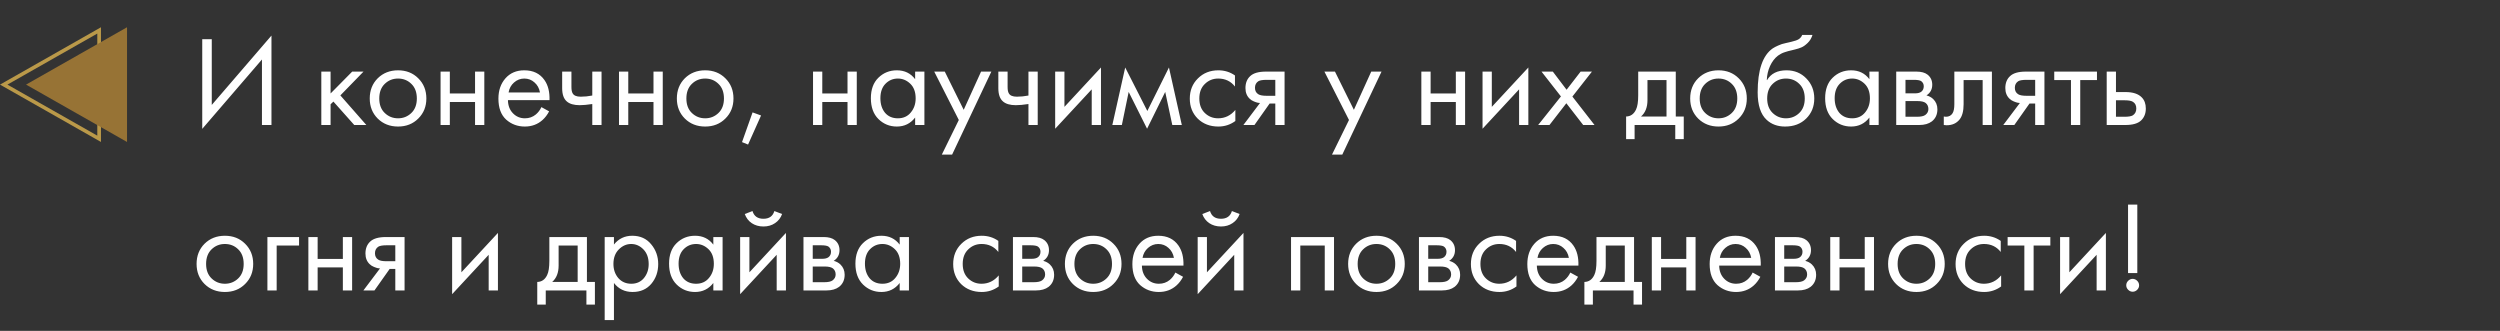 <?xml version="1.0" encoding="UTF-8"?> <svg xmlns="http://www.w3.org/2000/svg" width="680" height="90" viewBox="0 0 680 90" fill="none"><rect x="0" y="0" width="680" height="90" fill="#333333" stroke="none"/> <path d="M71.25 34V16.185L55.01 35.05V10.655H57.6V28.54L73.84 9.675V34H71.25ZM87.398 19.475H89.918V25.425L95.798 19.475H98.878L92.578 25.95L99.648 34H96.358L90.688 27.63L89.918 28.365V34H87.398V19.475ZM113.765 32.25C112.318 33.697 110.486 34.42 108.27 34.42C106.053 34.42 104.21 33.697 102.74 32.25C101.293 30.803 100.57 28.983 100.57 26.79C100.57 24.573 101.293 22.742 102.74 21.295C104.21 19.848 106.053 19.125 108.27 19.125C110.486 19.125 112.318 19.848 113.765 21.295C115.235 22.742 115.97 24.573 115.97 26.79C115.97 28.983 115.235 30.803 113.765 32.25ZM111.875 22.8C110.895 21.843 109.693 21.365 108.27 21.365C106.846 21.365 105.633 21.855 104.63 22.835C103.65 23.792 103.16 25.11 103.16 26.79C103.16 28.47 103.661 29.788 104.665 30.745C105.668 31.702 106.87 32.18 108.27 32.18C109.67 32.18 110.871 31.702 111.875 30.745C112.878 29.788 113.38 28.47 113.38 26.79C113.38 25.087 112.878 23.757 111.875 22.8ZM119.834 34V19.475H122.354V25.425H129.214V19.475H131.734V34H129.214V27.735H122.354V34H119.834ZM147.26 29.135L149.36 30.29C148.87 31.223 148.275 32.005 147.575 32.635C146.245 33.825 144.635 34.42 142.745 34.42C140.785 34.42 139.093 33.79 137.67 32.53C136.27 31.247 135.57 29.345 135.57 26.825C135.57 24.608 136.2 22.777 137.46 21.33C138.743 19.86 140.458 19.125 142.605 19.125C145.031 19.125 146.863 20.012 148.1 21.785C149.08 23.185 149.535 25.005 149.465 27.245H138.16C138.183 28.715 138.638 29.905 139.525 30.815C140.411 31.725 141.496 32.18 142.78 32.18C143.923 32.18 144.915 31.83 145.755 31.13C146.408 30.57 146.91 29.905 147.26 29.135ZM138.335 25.145H146.875C146.665 24.002 146.163 23.092 145.37 22.415C144.6 21.715 143.678 21.365 142.605 21.365C141.555 21.365 140.621 21.727 139.805 22.45C139.011 23.15 138.521 24.048 138.335 25.145ZM161.1 34V28.295C159.724 28.505 158.58 28.61 157.67 28.61C156.084 28.61 154.905 28.26 154.135 27.56C153.319 26.837 152.91 25.647 152.91 23.99V19.475H155.43V23.64C155.43 24.433 155.535 25.005 155.745 25.355C156.072 25.985 156.807 26.3 157.95 26.3C158.977 26.3 160.027 26.195 161.1 25.985V19.475H163.62V34H161.1ZM168.369 34V19.475H170.889V25.425H177.749V19.475H180.269V34H177.749V27.735H170.889V34H168.369ZM197.3 32.25C195.853 33.697 194.021 34.42 191.805 34.42C189.588 34.42 187.745 33.697 186.275 32.25C184.828 30.803 184.105 28.983 184.105 26.79C184.105 24.573 184.828 22.742 186.275 21.295C187.745 19.848 189.588 19.125 191.805 19.125C194.021 19.125 195.853 19.848 197.3 21.295C198.77 22.742 199.505 24.573 199.505 26.79C199.505 28.983 198.77 30.803 197.3 32.25ZM195.41 22.8C194.43 21.843 193.228 21.365 191.805 21.365C190.381 21.365 189.168 21.855 188.165 22.835C187.185 23.792 186.695 25.11 186.695 26.79C186.695 28.47 187.196 29.788 188.2 30.745C189.203 31.702 190.405 32.18 191.805 32.18C193.205 32.18 194.406 31.702 195.41 30.745C196.413 29.788 196.915 28.47 196.915 26.79C196.915 25.087 196.413 23.757 195.41 22.8ZM201.829 38.655L204.699 30.57L207.009 31.41L203.474 39.32L201.829 38.655ZM221.143 34V19.475H223.663V25.425H230.523V19.475H233.043V34H230.523V27.735H223.663V34H221.143ZM248.918 21.54V19.475H251.438V34H248.918V31.97C247.658 33.603 246.002 34.42 243.948 34.42C241.988 34.42 240.32 33.743 238.943 32.39C237.567 31.037 236.878 29.147 236.878 26.72C236.878 24.34 237.555 22.485 238.908 21.155C240.285 19.802 241.965 19.125 243.948 19.125C246.048 19.125 247.705 19.93 248.918 21.54ZM244.228 21.365C242.898 21.365 241.767 21.843 240.833 22.8C239.923 23.733 239.468 25.04 239.468 26.72C239.468 28.33 239.888 29.648 240.728 30.675C241.592 31.678 242.758 32.18 244.228 32.18C245.698 32.18 246.865 31.655 247.728 30.605C248.615 29.555 249.058 28.272 249.058 26.755C249.058 25.028 248.568 23.698 247.588 22.765C246.608 21.832 245.488 21.365 244.228 21.365ZM256.176 42.05L260.796 32.635L254.111 19.475H256.981L262.126 29.87L266.851 19.475H269.651L258.976 42.05H256.176ZM279.738 34V28.295C278.361 28.505 277.218 28.61 276.308 28.61C274.721 28.61 273.543 28.26 272.773 27.56C271.956 26.837 271.548 25.647 271.548 23.99V19.475H274.068V23.64C274.068 24.433 274.173 25.005 274.383 25.355C274.71 25.985 275.445 26.3 276.588 26.3C277.615 26.3 278.665 26.195 279.738 25.985V19.475H282.258V34H279.738ZM287.007 19.475H289.527V29.065L299.467 18.355V34H296.947V24.305L287.007 35.015V19.475ZM302.554 34L306.054 18.355L312.074 30.185L317.954 18.355L321.454 34H318.864L316.939 25.005L312.004 35.015L306.999 25.005L305.144 34H302.554ZM335.911 20.525V23.535C334.768 22.088 333.251 21.365 331.361 21.365C329.938 21.365 328.725 21.855 327.721 22.835C326.718 23.792 326.216 25.11 326.216 26.79C326.216 28.47 326.718 29.788 327.721 30.745C328.725 31.702 329.926 32.18 331.326 32.18C333.193 32.18 334.756 31.422 336.016 29.905V32.915C334.64 33.918 333.1 34.42 331.396 34.42C329.133 34.42 327.266 33.708 325.796 32.285C324.35 30.838 323.626 29.018 323.626 26.825C323.626 24.608 324.361 22.777 325.831 21.33C327.301 19.86 329.156 19.125 331.396 19.125C333.076 19.125 334.581 19.592 335.911 20.525ZM338.203 34L342.718 28.015C342.578 28.015 342.38 27.992 342.123 27.945C341.89 27.898 341.54 27.782 341.073 27.595C340.606 27.408 340.221 27.163 339.918 26.86C339.148 26.137 338.763 25.168 338.763 23.955C338.763 22.578 339.195 21.493 340.058 20.7C340.921 19.883 342.345 19.475 344.328 19.475H349.403V34H346.883V28.155H345.343L341.213 34H338.203ZM346.883 26.055V21.715H344.538C343.441 21.715 342.683 21.843 342.263 22.1C341.656 22.497 341.353 23.092 341.353 23.885C341.353 24.678 341.656 25.262 342.263 25.635C342.706 25.915 343.453 26.055 344.503 26.055H346.883ZM362.304 42.05L366.924 32.635L360.239 19.475H363.109L368.254 29.87L372.979 19.475H375.779L365.104 42.05H362.304ZM386.607 34V19.475H389.127V25.425H395.987V19.475H398.507V34H395.987V27.735H389.127V34H386.607ZM403.252 19.475H405.772V29.065L415.712 18.355V34H413.192V24.305L403.252 35.015V19.475ZM418.379 34L424.574 26.23L419.289 19.475H422.369L426.114 24.41L429.929 19.475H433.009L427.689 26.265L433.709 34H430.629L426.044 28.085L421.459 34H418.379ZM445.591 19.475H455.811V31.69H457.981V37.85H455.671V34H444.611V37.85H442.301V31.69C443.514 31.667 444.413 31.037 444.996 29.8C445.393 28.983 445.591 27.7 445.591 25.95V19.475ZM453.291 31.69V21.785H448.111V27.245C448.111 29.182 447.528 30.663 446.361 31.69H453.291ZM472.925 32.25C471.478 33.697 469.646 34.42 467.43 34.42C465.213 34.42 463.37 33.697 461.9 32.25C460.453 30.803 459.73 28.983 459.73 26.79C459.73 24.573 460.453 22.742 461.9 21.295C463.37 19.848 465.213 19.125 467.43 19.125C469.646 19.125 471.478 19.848 472.925 21.295C474.395 22.742 475.13 24.573 475.13 26.79C475.13 28.983 474.395 30.803 472.925 32.25ZM471.035 22.8C470.055 21.843 468.853 21.365 467.43 21.365C466.006 21.365 464.793 21.855 463.79 22.835C462.81 23.792 462.32 25.11 462.32 26.79C462.32 28.47 462.821 29.788 463.825 30.745C464.828 31.702 466.03 32.18 467.43 32.18C468.83 32.18 470.031 31.702 471.035 30.745C472.038 29.788 472.54 28.47 472.54 26.79C472.54 25.087 472.038 23.757 471.035 22.8ZM490.194 9.5H492.994C492.738 10.363 492.294 11.098 491.664 11.705C491.058 12.288 490.498 12.685 489.984 12.895C489.494 13.105 488.911 13.292 488.234 13.455C488.118 13.478 487.838 13.548 487.394 13.665C486.951 13.758 486.613 13.84 486.379 13.91C486.146 13.98 485.843 14.073 485.469 14.19C485.096 14.307 484.758 14.447 484.454 14.61C484.151 14.773 483.871 14.948 483.614 15.135C482.728 15.812 482.004 16.757 481.444 17.97C480.908 19.16 480.616 20.432 480.569 21.785H480.639C481.689 20.012 483.451 19.125 485.924 19.125C488.094 19.125 489.891 19.86 491.314 21.33C492.761 22.8 493.484 24.62 493.484 26.79C493.484 28.983 492.749 30.803 491.279 32.25C489.809 33.697 487.896 34.42 485.539 34.42C483.509 34.42 481.841 33.813 480.534 32.6C478.901 31.107 478.084 28.61 478.084 25.11C478.084 19.02 479.461 15.03 482.214 13.14C482.424 13 482.646 12.872 482.879 12.755C483.113 12.615 483.358 12.498 483.614 12.405C483.894 12.288 484.128 12.195 484.314 12.125C484.501 12.032 484.758 11.95 485.084 11.88C485.434 11.787 485.668 11.728 485.784 11.705C485.924 11.658 486.181 11.6 486.554 11.53C486.951 11.437 487.196 11.378 487.289 11.355C488.223 11.145 488.899 10.9 489.319 10.62C489.739 10.317 490.031 9.943 490.194 9.5ZM489.389 22.8C488.409 21.843 487.208 21.365 485.784 21.365C484.361 21.365 483.148 21.855 482.144 22.835C481.164 23.792 480.674 25.11 480.674 26.79C480.674 28.47 481.176 29.788 482.179 30.745C483.183 31.702 484.384 32.18 485.784 32.18C487.184 32.18 488.386 31.702 489.389 30.745C490.393 29.788 490.894 28.47 490.894 26.79C490.894 25.087 490.393 23.757 489.389 22.8ZM508.479 21.54V19.475H510.999V34H508.479V31.97C507.219 33.603 505.562 34.42 503.509 34.42C501.549 34.42 499.88 33.743 498.504 32.39C497.127 31.037 496.439 29.147 496.439 26.72C496.439 24.34 497.115 22.485 498.469 21.155C499.845 19.802 501.525 19.125 503.509 19.125C505.609 19.125 507.265 19.93 508.479 21.54ZM503.789 21.365C502.459 21.365 501.327 21.843 500.394 22.8C499.484 23.733 499.029 25.04 499.029 26.72C499.029 28.33 499.449 29.648 500.289 30.675C501.152 31.678 502.319 32.18 503.789 32.18C505.259 32.18 506.425 31.655 507.289 30.605C508.175 29.555 508.619 28.272 508.619 26.755C508.619 25.028 508.129 23.698 507.149 22.765C506.169 21.832 505.049 21.365 503.789 21.365ZM515.772 19.475H521.267C522.597 19.475 523.612 19.755 524.312 20.315C525.152 20.992 525.572 21.902 525.572 23.045C525.572 24.305 525.047 25.273 523.997 25.95C524.72 26.137 525.327 26.463 525.817 26.93C526.587 27.677 526.972 28.61 526.972 29.73C526.972 31.13 526.47 32.227 525.467 33.02C524.603 33.673 523.46 34 522.037 34H515.772V19.475ZM518.292 25.39H520.952C521.628 25.39 522.165 25.25 522.562 24.97C523.028 24.62 523.262 24.118 523.262 23.465C523.262 22.882 523.028 22.415 522.562 22.065C522.212 21.832 521.535 21.715 520.532 21.715H518.292V25.39ZM518.292 31.76H521.407C522.48 31.76 523.238 31.597 523.682 31.27C524.242 30.85 524.522 30.313 524.522 29.66C524.522 28.96 524.277 28.412 523.787 28.015C523.343 27.665 522.585 27.49 521.512 27.49H518.292V31.76ZM541.801 19.475V34H539.281V21.785H534.101V28.33C534.101 30.22 533.727 31.62 532.981 32.53C532.141 33.557 530.974 34.07 529.481 34.07C529.294 34.07 529.037 34.047 528.711 34V31.69C528.944 31.737 529.131 31.76 529.271 31.76C530.087 31.76 530.694 31.445 531.091 30.815C531.417 30.302 531.581 29.473 531.581 28.33V19.475H541.801ZM544.888 34L549.403 28.015C549.263 28.015 549.064 27.992 548.807 27.945C548.574 27.898 548.224 27.782 547.758 27.595C547.291 27.408 546.906 27.163 546.603 26.86C545.833 26.137 545.448 25.168 545.448 23.955C545.448 22.578 545.879 21.493 546.743 20.7C547.606 19.883 549.029 19.475 551.013 19.475H556.088V34H553.568V28.155H552.028L547.898 34H544.888ZM553.568 26.055V21.715H551.223C550.126 21.715 549.368 21.843 548.948 22.1C548.341 22.497 548.038 23.092 548.038 23.885C548.038 24.678 548.341 25.262 548.948 25.635C549.391 25.915 550.138 26.055 551.188 26.055H553.568ZM570.375 21.785H565.825V34H563.305V21.785H558.755V19.475H570.375V21.785ZM573.023 34V19.475H575.543V25.04H578.133C580.139 25.04 581.609 25.518 582.543 26.475C583.289 27.222 583.663 28.237 583.663 29.52C583.663 30.873 583.231 31.958 582.368 32.775C581.504 33.592 580.081 34 578.098 34H573.023ZM575.543 31.76H577.888C578.938 31.76 579.684 31.632 580.128 31.375C580.758 30.955 581.073 30.337 581.073 29.52C581.073 28.68 580.769 28.073 580.163 27.7C579.743 27.42 578.996 27.28 577.923 27.28H575.543V31.76ZM66.665 77.25C65.218 78.697 63.387 79.42 61.17 79.42C58.953 79.42 57.11 78.697 55.64 77.25C54.193 75.803 53.47 73.983 53.47 71.79C53.47 69.573 54.193 67.742 55.64 66.295C57.11 64.848 58.953 64.125 61.17 64.125C63.387 64.125 65.218 64.848 66.665 66.295C68.135 67.742 68.87 69.573 68.87 71.79C68.87 73.983 68.135 75.803 66.665 77.25ZM64.775 67.8C63.795 66.843 62.593 66.365 61.17 66.365C59.747 66.365 58.533 66.855 57.53 67.835C56.55 68.792 56.06 70.11 56.06 71.79C56.06 73.47 56.562 74.788 57.565 75.745C58.568 76.702 59.77 77.18 61.17 77.18C62.57 77.18 63.772 76.702 64.775 75.745C65.778 74.788 66.28 73.47 66.28 71.79C66.28 70.087 65.778 68.757 64.775 67.8ZM72.734 79V64.475H81.344V66.785H75.254V79H72.734ZM83.877 79V64.475H86.397V70.425H93.257V64.475H95.777V79H93.257V72.735H86.397V79H83.877ZM98.843 79L103.358 73.015C103.218 73.015 103.019 72.992 102.763 72.945C102.529 72.898 102.179 72.782 101.713 72.595C101.246 72.408 100.861 72.163 100.558 71.86C99.788 71.137 99.403 70.168 99.403 68.955C99.403 67.578 99.834 66.493 100.698 65.7C101.561 64.883 102.984 64.475 104.968 64.475H110.043V79H107.523V73.155H105.983L101.853 79H98.843ZM107.523 71.055V66.715H105.178C104.081 66.715 103.323 66.843 102.903 67.1C102.296 67.497 101.993 68.092 101.993 68.885C101.993 69.678 102.296 70.262 102.903 70.635C103.346 70.915 104.093 71.055 105.143 71.055H107.523ZM122.979 64.475H125.499V74.065L135.439 63.355V79H132.919V69.305L122.979 80.015V64.475ZM149.424 64.475H159.644V76.69H161.814V82.85H159.504V79H148.444V82.85H146.134V76.69C147.347 76.667 148.246 76.037 148.829 74.8C149.226 73.983 149.424 72.7 149.424 70.95V64.475ZM157.124 76.69V66.785H151.944V72.245C151.944 74.182 151.361 75.663 150.194 76.69H157.124ZM166.993 76.97V87.05H164.473V64.475H166.993V66.505C168.276 64.918 169.933 64.125 171.963 64.125C174.133 64.125 175.848 64.895 177.108 66.435C178.391 67.952 179.033 69.748 179.033 71.825C179.033 73.925 178.403 75.722 177.143 77.215C175.883 78.685 174.191 79.42 172.068 79.42C169.944 79.42 168.253 78.603 166.993 76.97ZM171.718 77.18C173.141 77.18 174.284 76.667 175.148 75.64C176.011 74.59 176.443 73.318 176.443 71.825C176.443 70.145 175.964 68.815 175.008 67.835C174.051 66.855 172.943 66.365 171.683 66.365C170.423 66.365 169.303 66.855 168.323 67.835C167.343 68.815 166.853 70.133 166.853 71.79C166.853 73.307 167.296 74.59 168.183 75.64C169.093 76.667 170.271 77.18 171.718 77.18ZM194.026 66.54V64.475H196.546V79H194.026V76.97C192.766 78.603 191.109 79.42 189.056 79.42C187.096 79.42 185.427 78.743 184.051 77.39C182.674 76.037 181.986 74.147 181.986 71.72C181.986 69.34 182.662 67.485 184.016 66.155C185.392 64.802 187.072 64.125 189.056 64.125C191.156 64.125 192.812 64.93 194.026 66.54ZM189.336 66.365C188.006 66.365 186.874 66.843 185.941 67.8C185.031 68.733 184.576 70.04 184.576 71.72C184.576 73.33 184.996 74.648 185.836 75.675C186.699 76.678 187.866 77.18 189.336 77.18C190.806 77.18 191.972 76.655 192.836 75.605C193.722 74.555 194.166 73.272 194.166 71.755C194.166 70.028 193.676 68.698 192.696 67.765C191.716 66.832 190.596 66.365 189.336 66.365ZM201.318 64.475H203.838V74.065L213.778 63.355V79H211.258V69.305L201.318 80.015V64.475ZM202.578 58.21L204.678 57.405C205.098 58.805 206.09 59.505 207.653 59.505C209.217 59.505 210.208 58.805 210.628 57.405L212.728 58.21C212.355 59.26 211.713 60.088 210.803 60.695C209.917 61.302 208.867 61.605 207.653 61.605C206.44 61.605 205.378 61.302 204.468 60.695C203.582 60.088 202.952 59.26 202.578 58.21ZM218.545 64.475H224.04C225.37 64.475 226.385 64.755 227.085 65.315C227.925 65.992 228.345 66.902 228.345 68.045C228.345 69.305 227.82 70.273 226.77 70.95C227.493 71.137 228.1 71.463 228.59 71.93C229.36 72.677 229.745 73.61 229.745 74.73C229.745 76.13 229.243 77.227 228.24 78.02C227.377 78.673 226.233 79 224.81 79H218.545V64.475ZM221.065 70.39H223.725C224.402 70.39 224.938 70.25 225.335 69.97C225.802 69.62 226.035 69.118 226.035 68.465C226.035 67.882 225.802 67.415 225.335 67.065C224.985 66.832 224.308 66.715 223.305 66.715H221.065V70.39ZM221.065 76.76H224.18C225.253 76.76 226.012 76.597 226.455 76.27C227.015 75.85 227.295 75.313 227.295 74.66C227.295 73.96 227.05 73.412 226.56 73.015C226.117 72.665 225.358 72.49 224.285 72.49H221.065V76.76ZM244.714 66.54V64.475H247.234V79H244.714V76.97C243.454 78.603 241.797 79.42 239.744 79.42C237.784 79.42 236.116 78.743 234.739 77.39C233.362 76.037 232.674 74.147 232.674 71.72C232.674 69.34 233.351 67.485 234.704 66.155C236.081 64.802 237.761 64.125 239.744 64.125C241.844 64.125 243.501 64.93 244.714 66.54ZM240.024 66.365C238.694 66.365 237.562 66.843 236.629 67.8C235.719 68.733 235.264 70.04 235.264 71.72C235.264 73.33 235.684 74.648 236.524 75.675C237.387 76.678 238.554 77.18 240.024 77.18C241.494 77.18 242.661 76.655 243.524 75.605C244.411 74.555 244.854 73.272 244.854 71.755C244.854 70.028 244.364 68.698 243.384 67.765C242.404 66.832 241.284 66.365 240.024 66.365ZM271.551 65.525V68.535C270.408 67.088 268.891 66.365 267.001 66.365C265.578 66.365 264.364 66.855 263.361 67.835C262.358 68.792 261.856 70.11 261.856 71.79C261.856 73.47 262.358 74.788 263.361 75.745C264.364 76.702 265.566 77.18 266.966 77.18C268.833 77.18 270.396 76.422 271.656 74.905V77.915C270.279 78.918 268.739 79.42 267.036 79.42C264.773 79.42 262.906 78.708 261.436 77.285C259.989 75.838 259.266 74.018 259.266 71.825C259.266 69.608 260.001 67.777 261.471 66.33C262.941 64.86 264.796 64.125 267.036 64.125C268.716 64.125 270.221 64.592 271.551 65.525ZM275.523 64.475H281.018C282.348 64.475 283.363 64.755 284.063 65.315C284.903 65.992 285.323 66.902 285.323 68.045C285.323 69.305 284.798 70.273 283.748 70.95C284.471 71.137 285.078 71.463 285.568 71.93C286.338 72.677 286.723 73.61 286.723 74.73C286.723 76.13 286.221 77.227 285.218 78.02C284.354 78.673 283.211 79 281.788 79H275.523V64.475ZM278.043 70.39H280.703C281.379 70.39 281.916 70.25 282.313 69.97C282.779 69.62 283.013 69.118 283.013 68.465C283.013 67.882 282.779 67.415 282.313 67.065C281.963 66.832 281.286 66.715 280.283 66.715H278.043V70.39ZM278.043 76.76H281.158C282.231 76.76 282.989 76.597 283.433 76.27C283.993 75.85 284.273 75.313 284.273 74.66C284.273 73.96 284.028 73.412 283.538 73.015C283.094 72.665 282.336 72.49 281.263 72.49H278.043V76.76ZM302.847 77.25C301.4 78.697 299.568 79.42 297.352 79.42C295.135 79.42 293.292 78.697 291.822 77.25C290.375 75.803 289.652 73.983 289.652 71.79C289.652 69.573 290.375 67.742 291.822 66.295C293.292 64.848 295.135 64.125 297.352 64.125C299.568 64.125 301.4 64.848 302.847 66.295C304.317 67.742 305.052 69.573 305.052 71.79C305.052 73.983 304.317 75.803 302.847 77.25ZM300.957 67.8C299.977 66.843 298.775 66.365 297.352 66.365C295.928 66.365 294.715 66.855 293.712 67.835C292.732 68.792 292.242 70.11 292.242 71.79C292.242 73.47 292.743 74.788 293.747 75.745C294.75 76.702 295.952 77.18 297.352 77.18C298.752 77.18 299.953 76.702 300.957 75.745C301.96 74.788 302.462 73.47 302.462 71.79C302.462 70.087 301.96 68.757 300.957 67.8ZM319.696 74.135L321.796 75.29C321.306 76.223 320.711 77.005 320.011 77.635C318.681 78.825 317.071 79.42 315.181 79.42C313.221 79.42 311.529 78.79 310.106 77.53C308.706 76.247 308.006 74.345 308.006 71.825C308.006 69.608 308.636 67.777 309.896 66.33C311.179 64.86 312.894 64.125 315.041 64.125C317.468 64.125 319.299 65.012 320.536 66.785C321.516 68.185 321.971 70.005 321.901 72.245H310.596C310.619 73.715 311.074 74.905 311.961 75.815C312.848 76.725 313.933 77.18 315.216 77.18C316.359 77.18 317.351 76.83 318.191 76.13C318.844 75.57 319.346 74.905 319.696 74.135ZM310.771 70.145H319.311C319.101 69.002 318.599 68.092 317.806 67.415C317.036 66.715 316.114 66.365 315.041 66.365C313.991 66.365 313.058 66.727 312.241 67.45C311.448 68.15 310.958 69.048 310.771 70.145ZM325.767 64.475H328.287V74.065L338.227 63.355V79H335.707V69.305L325.767 80.015V64.475ZM327.027 58.21L329.127 57.405C329.547 58.805 330.538 59.505 332.102 59.505C333.665 59.505 334.657 58.805 335.077 57.405L337.177 58.21C336.803 59.26 336.162 60.088 335.252 60.695C334.365 61.302 333.315 61.605 332.102 61.605C330.888 61.605 329.827 61.302 328.917 60.695C328.03 60.088 327.4 59.26 327.027 58.21ZM351.162 64.475H362.852V79H360.332V66.785H353.682V79H351.162V64.475ZM379.888 77.25C378.441 78.697 376.609 79.42 374.393 79.42C372.176 79.42 370.333 78.697 368.863 77.25C367.416 75.803 366.693 73.983 366.693 71.79C366.693 69.573 367.416 67.742 368.863 66.295C370.333 64.848 372.176 64.125 374.393 64.125C376.609 64.125 378.441 64.848 379.888 66.295C381.358 67.742 382.093 69.573 382.093 71.79C382.093 73.983 381.358 75.803 379.888 77.25ZM377.998 67.8C377.018 66.843 375.816 66.365 374.393 66.365C372.969 66.365 371.756 66.855 370.753 67.835C369.773 68.792 369.283 70.11 369.283 71.79C369.283 73.47 369.784 74.788 370.788 75.745C371.791 76.702 372.993 77.18 374.393 77.18C375.793 77.18 376.994 76.702 377.998 75.745C379.001 74.788 379.503 73.47 379.503 71.79C379.503 70.087 379.001 68.757 377.998 67.8ZM385.957 64.475H391.452C392.782 64.475 393.797 64.755 394.497 65.315C395.337 65.992 395.757 66.902 395.757 68.045C395.757 69.305 395.232 70.273 394.182 70.95C394.905 71.137 395.512 71.463 396.002 71.93C396.772 72.677 397.157 73.61 397.157 74.73C397.157 76.13 396.655 77.227 395.652 78.02C394.789 78.673 393.645 79 392.222 79H385.957V64.475ZM388.477 70.39H391.137C391.814 70.39 392.35 70.25 392.747 69.97C393.214 69.62 393.447 69.118 393.447 68.465C393.447 67.882 393.214 67.415 392.747 67.065C392.397 66.832 391.72 66.715 390.717 66.715H388.477V70.39ZM388.477 76.76H391.592C392.665 76.76 393.424 76.597 393.867 76.27C394.427 75.85 394.707 75.313 394.707 74.66C394.707 73.96 394.462 73.412 393.972 73.015C393.529 72.665 392.77 72.49 391.697 72.49H388.477V76.76ZM412.371 65.525V68.535C411.228 67.088 409.711 66.365 407.821 66.365C406.398 66.365 405.185 66.855 404.181 67.835C403.178 68.792 402.676 70.11 402.676 71.79C402.676 73.47 403.178 74.788 404.181 75.745C405.185 76.702 406.386 77.18 407.786 77.18C409.653 77.18 411.216 76.422 412.476 74.905V77.915C411.1 78.918 409.56 79.42 407.856 79.42C405.593 79.42 403.726 78.708 402.256 77.285C400.81 75.838 400.086 74.018 400.086 71.825C400.086 69.608 400.821 67.777 402.291 66.33C403.761 64.86 405.616 64.125 407.856 64.125C409.536 64.125 411.041 64.592 412.371 65.525ZM427.123 74.135L429.223 75.29C428.733 76.223 428.138 77.005 427.438 77.635C426.108 78.825 424.498 79.42 422.608 79.42C420.648 79.42 418.956 78.79 417.533 77.53C416.133 76.247 415.433 74.345 415.433 71.825C415.433 69.608 416.063 67.777 417.323 66.33C418.606 64.86 420.321 64.125 422.468 64.125C424.895 64.125 426.726 65.012 427.963 66.785C428.943 68.185 429.398 70.005 429.328 72.245H418.023C418.046 73.715 418.501 74.905 419.388 75.815C420.275 76.725 421.36 77.18 422.643 77.18C423.786 77.18 424.778 76.83 425.618 76.13C426.271 75.57 426.773 74.905 427.123 74.135ZM418.198 70.145H426.738C426.528 69.002 426.026 68.092 425.233 67.415C424.463 66.715 423.541 66.365 422.468 66.365C421.418 66.365 420.485 66.727 419.668 67.45C418.875 68.15 418.385 69.048 418.198 70.145ZM434.243 64.475H444.463V76.69H446.633V82.85H444.323V79H433.263V82.85H430.953V76.69C432.167 76.667 433.065 76.037 433.648 74.8C434.045 73.983 434.243 72.7 434.243 70.95V64.475ZM441.943 76.69V66.785H436.763V72.245C436.763 74.182 436.18 75.663 435.013 76.69H441.943ZM449.292 79V64.475H451.812V70.425H458.672V64.475H461.192V79H458.672V72.735H451.812V79H449.292ZM476.718 74.135L478.818 75.29C478.328 76.223 477.733 77.005 477.033 77.635C475.703 78.825 474.093 79.42 472.203 79.42C470.243 79.42 468.551 78.79 467.128 77.53C465.728 76.247 465.028 74.345 465.028 71.825C465.028 69.608 465.658 67.777 466.918 66.33C468.201 64.86 469.916 64.125 472.063 64.125C474.489 64.125 476.321 65.012 477.558 66.785C478.538 68.185 478.993 70.005 478.923 72.245H467.618C467.641 73.715 468.096 74.905 468.983 75.815C469.869 76.725 470.954 77.18 472.238 77.18C473.381 77.18 474.373 76.83 475.213 76.13C475.866 75.57 476.368 74.905 476.718 74.135ZM467.793 70.145H476.333C476.123 69.002 475.621 68.092 474.828 67.415C474.058 66.715 473.136 66.365 472.063 66.365C471.013 66.365 470.079 66.727 469.263 67.45C468.469 68.15 467.979 69.048 467.793 70.145ZM482.788 64.475H488.283C489.613 64.475 490.628 64.755 491.328 65.315C492.168 65.992 492.588 66.902 492.588 68.045C492.588 69.305 492.063 70.273 491.013 70.95C491.737 71.137 492.343 71.463 492.833 71.93C493.603 72.677 493.988 73.61 493.988 74.73C493.988 76.13 493.487 77.227 492.483 78.02C491.62 78.673 490.477 79 489.053 79H482.788V64.475ZM485.308 70.39H487.968C488.645 70.39 489.182 70.25 489.578 69.97C490.045 69.62 490.278 69.118 490.278 68.465C490.278 67.882 490.045 67.415 489.578 67.065C489.228 66.832 488.552 66.715 487.548 66.715H485.308V70.39ZM485.308 76.76H488.423C489.497 76.76 490.255 76.597 490.698 76.27C491.258 75.85 491.538 75.313 491.538 74.66C491.538 73.96 491.293 73.412 490.803 73.015C490.36 72.665 489.602 72.49 488.528 72.49H485.308V76.76ZM497.827 79V64.475H500.347V70.425H507.207V64.475H509.727V79H507.207V72.735H500.347V79H497.827ZM526.758 77.25C525.311 78.697 523.479 79.42 521.263 79.42C519.046 79.42 517.203 78.697 515.733 77.25C514.286 75.803 513.563 73.983 513.563 71.79C513.563 69.573 514.286 67.742 515.733 66.295C517.203 64.848 519.046 64.125 521.263 64.125C523.479 64.125 525.311 64.848 526.758 66.295C528.228 67.742 528.963 69.573 528.963 71.79C528.963 73.983 528.228 75.803 526.758 77.25ZM524.868 67.8C523.888 66.843 522.686 66.365 521.263 66.365C519.839 66.365 518.626 66.855 517.623 67.835C516.643 68.792 516.153 70.11 516.153 71.79C516.153 73.47 516.654 74.788 517.658 75.745C518.661 76.702 519.863 77.18 521.263 77.18C522.663 77.18 523.864 76.702 524.868 75.745C525.871 74.788 526.373 73.47 526.373 71.79C526.373 70.087 525.871 68.757 524.868 67.8ZM544.202 65.525V68.535C543.059 67.088 541.542 66.365 539.652 66.365C538.229 66.365 537.016 66.855 536.012 67.835C535.009 68.792 534.507 70.11 534.507 71.79C534.507 73.47 535.009 74.788 536.012 75.745C537.016 76.702 538.217 77.18 539.617 77.18C541.484 77.18 543.047 76.422 544.307 74.905V77.915C542.931 78.918 541.391 79.42 539.687 79.42C537.424 79.42 535.557 78.708 534.087 77.285C532.641 75.838 531.917 74.018 531.917 71.825C531.917 69.608 532.652 67.777 534.122 66.33C535.592 64.86 537.447 64.125 539.687 64.125C541.367 64.125 542.872 64.592 544.202 65.525ZM557.694 66.785H553.144V79H550.624V66.785H546.074V64.475H557.694V66.785ZM560.342 64.475H562.862V74.065L572.802 63.355V79H570.282V69.305L560.342 80.015V64.475ZM581.348 74.275H578.828V55.655H581.348V74.275ZM578.863 78.825C578.513 78.475 578.338 78.067 578.338 77.6C578.338 77.133 578.513 76.725 578.863 76.375C579.213 76.025 579.622 75.85 580.088 75.85C580.555 75.85 580.963 76.025 581.313 76.375C581.663 76.725 581.838 77.133 581.838 77.6C581.838 78.067 581.663 78.475 581.313 78.825C580.963 79.175 580.555 79.35 580.088 79.35C579.622 79.35 579.213 79.175 578.863 78.825Z" fill="white"></path> <path d="M26.965 37.755L1.012 23.013L26.965 8.272L26.965 37.755Z" stroke="#BA9949"></path> <path d="M7.086 23.013L34.55 7.413V38.614L7.086 23.013Z" fill="#977335"></path> </svg> 